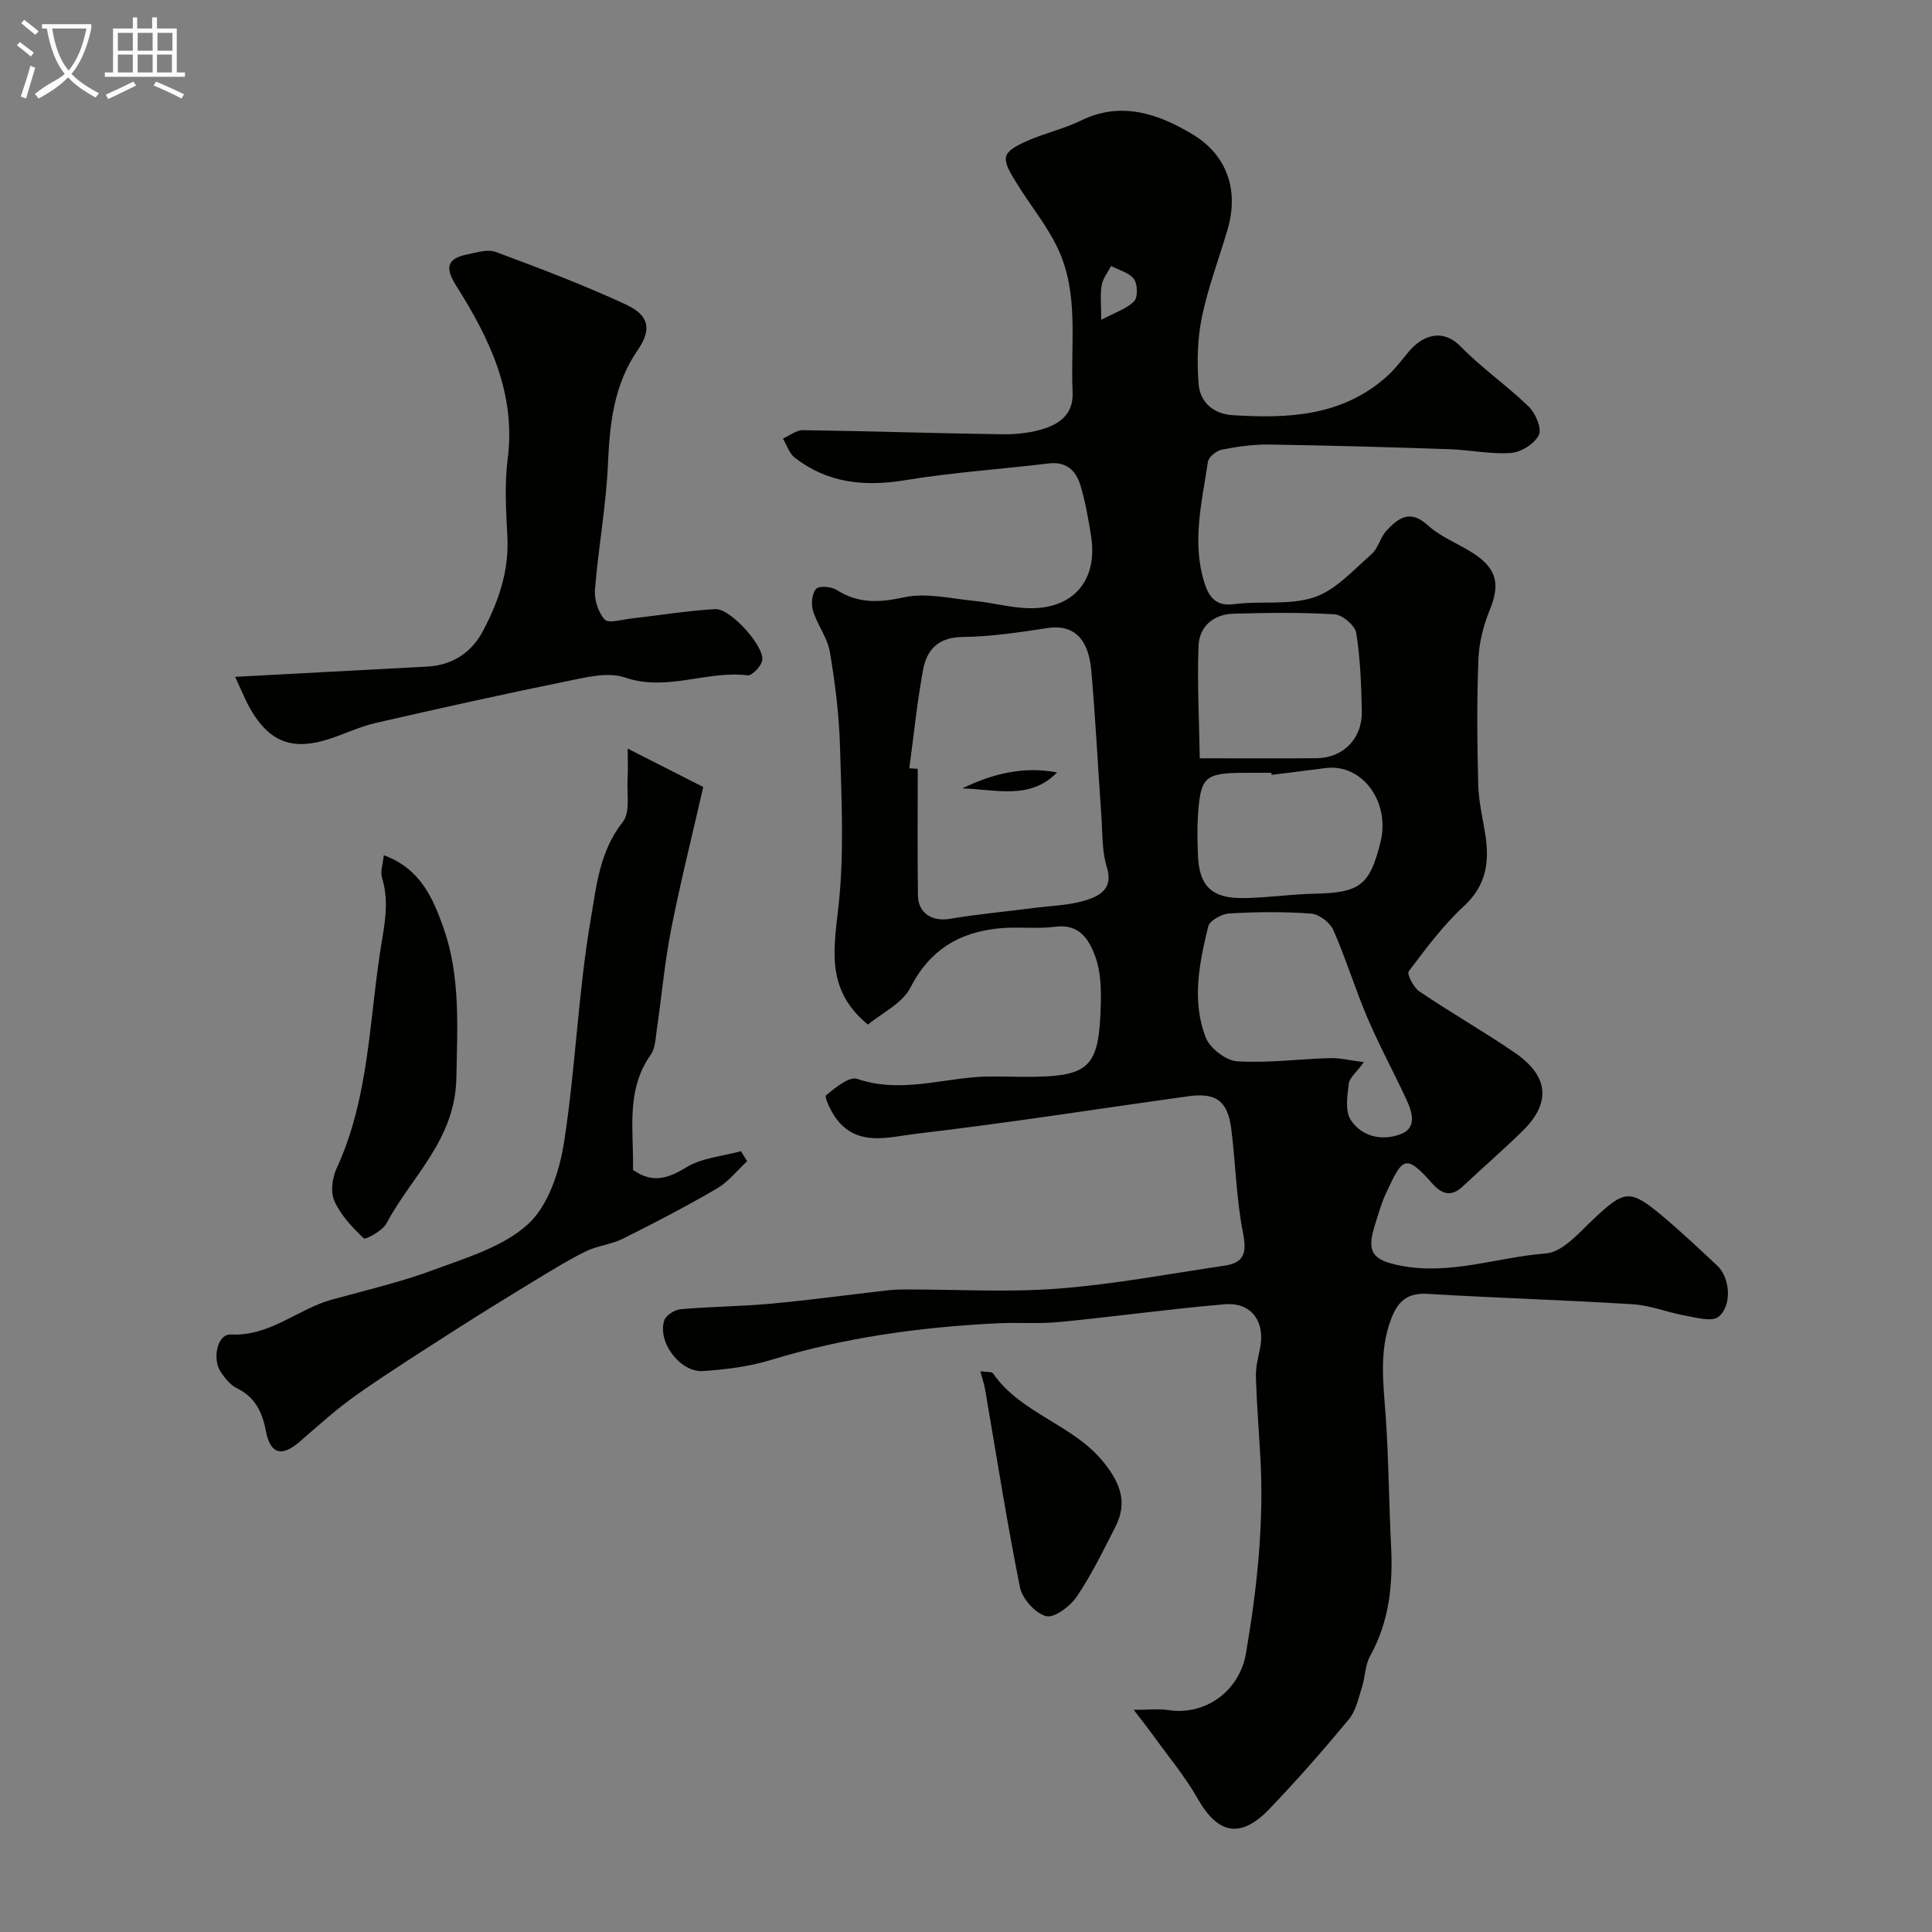 <svg enable-background="new 0 0 400 400" viewBox="0 0 400 400" xmlns="http://www.w3.org/2000/svg"><rect x="0" y="0" width="400" height="400" fill="#808080" stroke="none"/><path d="m6.4 11.7c-1-.8-1.9-1.6-2.9-2.3l.6-.7c.9.7 1.9 1.4 2.9 2.2zm-2.1 8.3c.7-2.1 1.4-4.2 2-6.4.2.1.6.3 1 .4-.7 2.3-1.3 4.4-1.9 6.4zm3-12.8c-1.1-.9-2.1-1.7-2.9-2.4l.6-.7c1 .8 2 1.5 3 2.4zm1.4-1.3v-.9h10.2v.9c-.9 4.2-2.3 7.3-4.1 9.4 1.3 1.4 3.2 2.7 5.7 4-.2.2-.4.5-.7.9-2.5-1.4-4.4-2.7-5.7-4.2-1.4 1.5-3.5 3-6.1 4.4 0 0 0 0-.1-.1-.3-.4-.5-.7-.7-.8 2.7-2.3 4.7-2.8 6.2-4.2-1.8-2.2-3-5.3-3.7-9.4zm9.2 0h-7.1c.6 3.8 1.7 6.7 3.4 8.7 1.7-2 2.9-4.8 3.7-8.7z" fill="#fbfcfa"/><path d="m31.6 3.6h.9v2.3h4.1v9.1h1.7v.9h-16.6v-.9h1.7v-9.1h4.1v-2.3h.9v2.3h3.1v-2.3zm-4 13.3.6.8c-1.9.9-3.8 1.9-5.8 2.8-.2-.3-.3-.6-.5-.9 2-.9 3.9-1.8 5.7-2.7zm-3.2-10.1v3.7h3.1v-3.7zm0 4.5v3.7h3.1v-3.7zm4.1-4.5v3.7h3.1v-3.7zm0 4.5v3.7h3.1v-3.7zm9.1 9.1c-2.1-1.1-4.1-2-5.8-2.7l.5-.8c2.2.9 4.1 1.8 5.8 2.6zm-1.9-13.6h-3.1v3.7h3.1zm-3.2 4.5v3.7h3.1v-3.7z" fill="#fbfcfa"/><g fill="#010100"><path d="m179.7 212.13c-9.03-7.39-6.97-16.06-6.03-25.16 1.11-10.72.55-21.64.24-32.46-.19-6.52-1-13.07-2.09-19.51-.5-2.96-2.6-5.62-3.5-8.56-.42-1.38-.21-3.58.66-4.53.64-.69 3.16-.46 4.28.25 4.5 2.86 8.81 2.61 13.95 1.5 4.6-.99 9.72.29 14.59.76 3.74.36 7.43 1.41 11.16 1.5 9.26.23 14.37-5.76 12.94-14.89-.55-3.53-1.18-7.07-2.19-10.49-.91-3.06-2.88-5.04-6.6-4.59-9.92 1.2-19.93 1.85-29.78 3.48-8.39 1.38-16 .58-22.79-4.68-1.15-.89-1.64-2.61-2.44-3.95 1.38-.61 2.77-1.76 4.15-1.74 13.79.2 27.58.66 41.37.85 2.91.04 5.96-.3 8.7-1.21 3.36-1.13 5.96-3.17 5.75-7.56-.47-9.99 1.4-20.3-3.08-29.75-2.26-4.78-5.76-8.96-8.53-13.51-1.04-1.71-2.55-3.95-2.15-5.5.38-1.45 2.9-2.58 4.69-3.35 3.54-1.52 7.38-2.39 10.82-4.08 8.43-4.15 16.28-1.25 23.15 2.9 6.95 4.2 9.63 11.38 7.17 19.71-1.78 6.05-4.04 11.99-5.31 18.14-.92 4.47-1.03 9.23-.67 13.8.29 3.75 3.03 6.19 6.97 6.45 11.52.75 22.79.25 32.03-8.04 1.68-1.51 3.06-3.37 4.52-5.11 2.71-3.23 6.86-5.04 10.8-1 4.35 4.46 9.57 8.05 14.04 12.4 1.4 1.37 2.74 4.52 2.08 5.86-.88 1.81-3.66 3.56-5.75 3.72-4.22.31-8.51-.64-12.78-.78-12.43-.42-24.86-.77-37.3-.96-3.26-.05-6.57.42-9.78 1.05-1.13.22-2.76 1.52-2.9 2.52-1.25 8.37-3.41 16.78-.67 25.22.88 2.7 2.28 4.75 6.03 4.26 5.54-.74 11.54.29 16.67-1.44 4.45-1.5 8.09-5.64 11.83-8.9 1.4-1.23 1.82-3.52 3.13-4.91 2.39-2.53 4.81-4.47 8.49-1.12 2.71 2.48 6.42 3.84 9.55 5.89 4.83 3.17 5.45 6.43 3.37 11.54-1.32 3.24-2.27 6.84-2.4 10.32-.34 8.65-.26 17.33-.04 25.99.09 3.55.98 7.08 1.51 10.62.82 5.53.09 10.3-4.44 14.49-4.31 3.99-7.9 8.81-11.46 13.53-.42.56 1 3.35 2.2 4.16 6.48 4.38 13.3 8.27 19.75 12.68 7.09 4.86 7.56 10.4 1.6 16.24-4.01 3.93-8.28 7.61-12.37 11.46-2.43 2.28-4.39 1.56-6.33-.64-5.58-6.32-6.15-5.2-9.48 1.88-1.03 2.19-1.68 4.56-2.41 6.88-1.75 5.56-.35 7.17 5.34 8.28 10.31 2.02 20.09-1.76 30.12-2.53 3.43-.26 6.82-4.26 9.77-7.04 6.52-6.15 7.58-6.4 14.51-.56 3.85 3.24 7.52 6.71 11.2 10.15 2.6 2.43 3.13 8.19.25 10.56-1.33 1.1-4.55.19-6.84-.22-3.64-.64-7.2-2.13-10.84-2.36-14.19-.89-28.4-1.31-42.59-2.16-4.3-.26-6.22 1.67-7.59 5.38-2.5 6.73-1.49 13.5-1.03 20.35.6 8.75.64 17.53 1.08 26.29.41 8.02-.31 15.72-4.32 22.94-1.06 1.91-1.03 4.41-1.72 6.56-.73 2.26-1.25 4.83-2.7 6.58-5.26 6.34-10.71 12.56-16.41 18.51-6 6.28-10.7 5.27-14.91-2.14-2.64-4.65-6.14-8.81-9.28-13.18-.99-1.37-2.05-2.7-3.94-5.17 3.27 0 5.2-.25 7.05.04 7.74 1.25 14.85-3.91 16.19-11.71 2.29-13.37 3.74-26.78 3-40.37-.31-5.6-.76-11.2-.94-16.8-.06-1.92.41-3.89.82-5.79 1.22-5.68-1.67-9.81-7.32-9.33-11.43.97-22.8 2.57-34.22 3.67-4.29.41-8.65.05-12.97.27-15.88.8-31.53 2.93-46.8 7.61-4.47 1.37-9.27 1.94-13.96 2.27-4.75.33-9.53-6.05-8.03-10.51.35-1.05 2.16-2.18 3.38-2.29 6.24-.55 12.53-.58 18.77-1.15 7.98-.74 15.94-1.83 23.9-2.74 1.31-.15 2.65-.2 3.97-.2 10.53-.02 21.1.63 31.57-.18 11.53-.89 22.96-3.06 34.42-4.75 3.97-.59 4.62-2.59 3.82-6.66-1.4-7.05-1.54-14.34-2.43-21.5-.74-5.92-3.1-7.72-8.91-6.91-18.78 2.6-37.52 5.57-56.34 7.76-5.6.65-12.26 2.89-16.71-3.34-1-1.39-2.35-4.29-1.96-4.61 1.89-1.57 4.8-3.97 6.45-3.41 8.41 2.87 16.49.24 24.69-.38 3.34-.25 6.71-.04 10.07-.04 13.44 0 15.35-1.75 15.68-15.19.08-3.25-.05-6.73-1.14-9.71-1.27-3.45-3.22-6.83-8.24-6.18-3.93.51-8-.07-11.95.36-8.06.87-14.1 4.46-18.04 12.15-1.68 3.37-5.98 5.36-8.84 7.75zm8.56-53.06c.58.03 1.16.07 1.75.1 0 8.75-.08 17.51.04 26.26.05 3.67 3.01 5.41 6.56 4.81 5.77-.97 11.61-1.5 17.41-2.25 3.67-.47 7.48-.54 10.95-1.65 2.73-.88 5.56-2.38 4.2-6.76-1.05-3.37-.9-7.13-1.15-10.73-.71-10.01-1.2-20.05-2.08-30.04-.6-6.88-3.89-9.58-9.12-8.77-5.81.89-11.68 1.77-17.53 1.84-5.01.06-7.41 2.6-8.18 6.81-1.24 6.73-1.93 13.58-2.85 20.38zm94.13 60.83c-1.55 2.12-2.98 3.22-3.14 4.48-.31 2.48-.79 5.62.39 7.46 2.29 3.55 6.57 4.43 10.37 2.97 3.44-1.32 2.36-4.6 1.16-7.19-2.63-5.68-5.63-11.19-8.08-16.94-2.54-5.95-4.42-12.19-7.03-18.11-.69-1.57-2.95-3.3-4.61-3.42-5.62-.42-11.3-.36-16.93-.03-1.56.09-4.07 1.47-4.37 2.69-1.86 7.61-3.46 15.48-.49 23.04.87 2.21 4.16 4.73 6.48 4.88 6.36.4 12.8-.48 19.21-.66 2.06-.05 4.14.47 7.04.83zm-33.99-62.9c8.9 0 16.53.05 24.17-.02 5.52-.05 9.5-4.06 9.38-9.71-.11-5.43-.3-10.9-1.16-16.24-.25-1.54-2.85-3.74-4.48-3.84-6.96-.43-13.97-.32-20.95-.13-4.14.12-7.07 2.66-7.22 6.68-.29 7.65.13 15.33.26 23.26zm14.87 3.43c-.02-.14-.04-.29-.05-.43-1.83 0-3.66-.01-5.49 0-8.3.03-9.19.8-9.71 8.89-.17 2.7-.11 5.43 0 8.14.24 6.32 2.76 8.93 9.17 8.91 4.93-.02 9.85-.8 14.78-.9 9.53-.19 11.58-1.65 13.83-10.6 2.11-8.39-3.75-16.38-11.31-15.42-3.75.47-7.48.94-11.22 1.41zm-35.27-94.22c2.71-1.44 5.16-2.21 6.8-3.82.81-.79.75-3.56-.03-4.61-.99-1.34-3.1-1.85-4.73-2.71-.68 1.32-1.71 2.58-1.95 3.98-.34 1.93-.09 3.96-.09 7.16z"/><path d="m48.68 140.13c13.74-.73 26.75-1.44 39.77-2.12 5.21-.27 9.17-2.93 11.48-7.26 3.24-6.05 5.49-12.51 5.12-19.65-.28-5.35-.62-10.79.06-16.06 1.74-13.62-3.76-24.97-10.65-35.86-2.45-3.86-1.86-5.68 2.38-6.53 1.91-.38 4.15-1.11 5.8-.49 9.09 3.39 18.2 6.82 26.99 10.91 4.78 2.23 5.36 5.11 2.39 9.43-4.98 7.25-5.78 15.27-6.16 23.71-.38 8.64-1.99 17.22-2.68 25.85-.17 2.07.66 4.73 2.02 6.2.8.87 3.56.01 5.43-.2 5.83-.65 11.65-1.63 17.5-1.95 3.03-.17 10 7.5 9.7 10.51-.12 1.21-2.12 3.31-3.04 3.2-8.47-1.04-16.7 3.43-25.4.45-3.56-1.22-8.18-.01-12.18.8-13.18 2.68-26.31 5.6-39.42 8.61-3.31.76-6.43 2.28-9.67 3.33-7.34 2.38-12.06.74-15.95-5.65-1.26-2.05-2.12-4.34-3.49-7.23z"/><path d="m129.95 154.99c6.15 3.12 10.91 5.55 15.65 7.95-2.26 9.92-4.71 19.62-6.64 29.43-1.35 6.87-1.97 13.89-2.98 20.83-.26 1.76-.3 3.82-1.25 5.17-5.28 7.45-3.47 15.83-3.68 23.84 3.97 2.81 7.16 1.85 11.01-.51 3.24-1.99 7.52-2.3 11.34-3.36.43.69.86 1.39 1.29 2.08-2.08 1.92-3.9 4.27-6.28 5.66-6.34 3.7-12.87 7.1-19.45 10.38-2.43 1.21-5.34 1.45-7.77 2.66-3.89 1.94-7.59 4.26-11.32 6.52-5.25 3.19-10.49 6.42-15.66 9.74-6.85 4.4-13.75 8.74-20.4 13.42-4.14 2.92-7.92 6.36-11.77 9.69-3.7 3.2-6.07 2.6-6.99-2.22-.76-3.94-2.24-7.04-6.06-8.88-1.27-.61-2.29-1.95-3.16-3.14-2.03-2.77-.83-8.11 1.95-7.96 8.11.43 13.87-5.29 21.02-7.25 7.04-1.93 14.19-3.6 21.02-6.14 6.8-2.53 14.39-4.77 19.51-9.46 4.18-3.83 6.49-10.87 7.43-16.83 2.4-15.33 2.92-30.96 5.54-46.25 1.16-6.75 1.82-14.13 6.63-20.16 1.61-2.02.82-6 1.01-9.09.11-1.88.01-3.76.01-6.12z"/><path d="m79.46 177.07c7.65 2.78 10.24 9.04 12.36 15.04 3.53 10.01 2.86 20.42 2.67 31.01-.23 12.91-9.27 20.38-14.49 30.19-.81 1.52-4.34 3.4-4.68 3.08-2.38-2.25-4.76-4.8-6.09-7.74-.83-1.82-.45-4.77.45-6.72 6.99-15.14 6.72-31.64 9.46-47.58.75-4.37 1.25-8.41-.06-12.68-.37-1.23.2-2.76.38-4.6z"/><path d="m202.97 283.91c1.38.19 2.37.05 2.61.41 5.82 8.45 16.67 10.56 23 18.53 3.43 4.32 4.89 8.3 2.36 13.24-2.51 4.92-4.94 9.94-8.02 14.49-1.36 2-4.64 4.47-6.35 4.02-2.23-.58-4.92-3.61-5.4-5.98-2.73-13.58-4.86-27.27-7.21-40.92-.18-1.08-.54-2.12-.99-3.79z"/><path d="m218.85 159.92c-5.62 5.82-12.82 3.47-19.62 3.31 6.14-2.98 12.55-4.65 19.62-3.31z"/></g></svg>